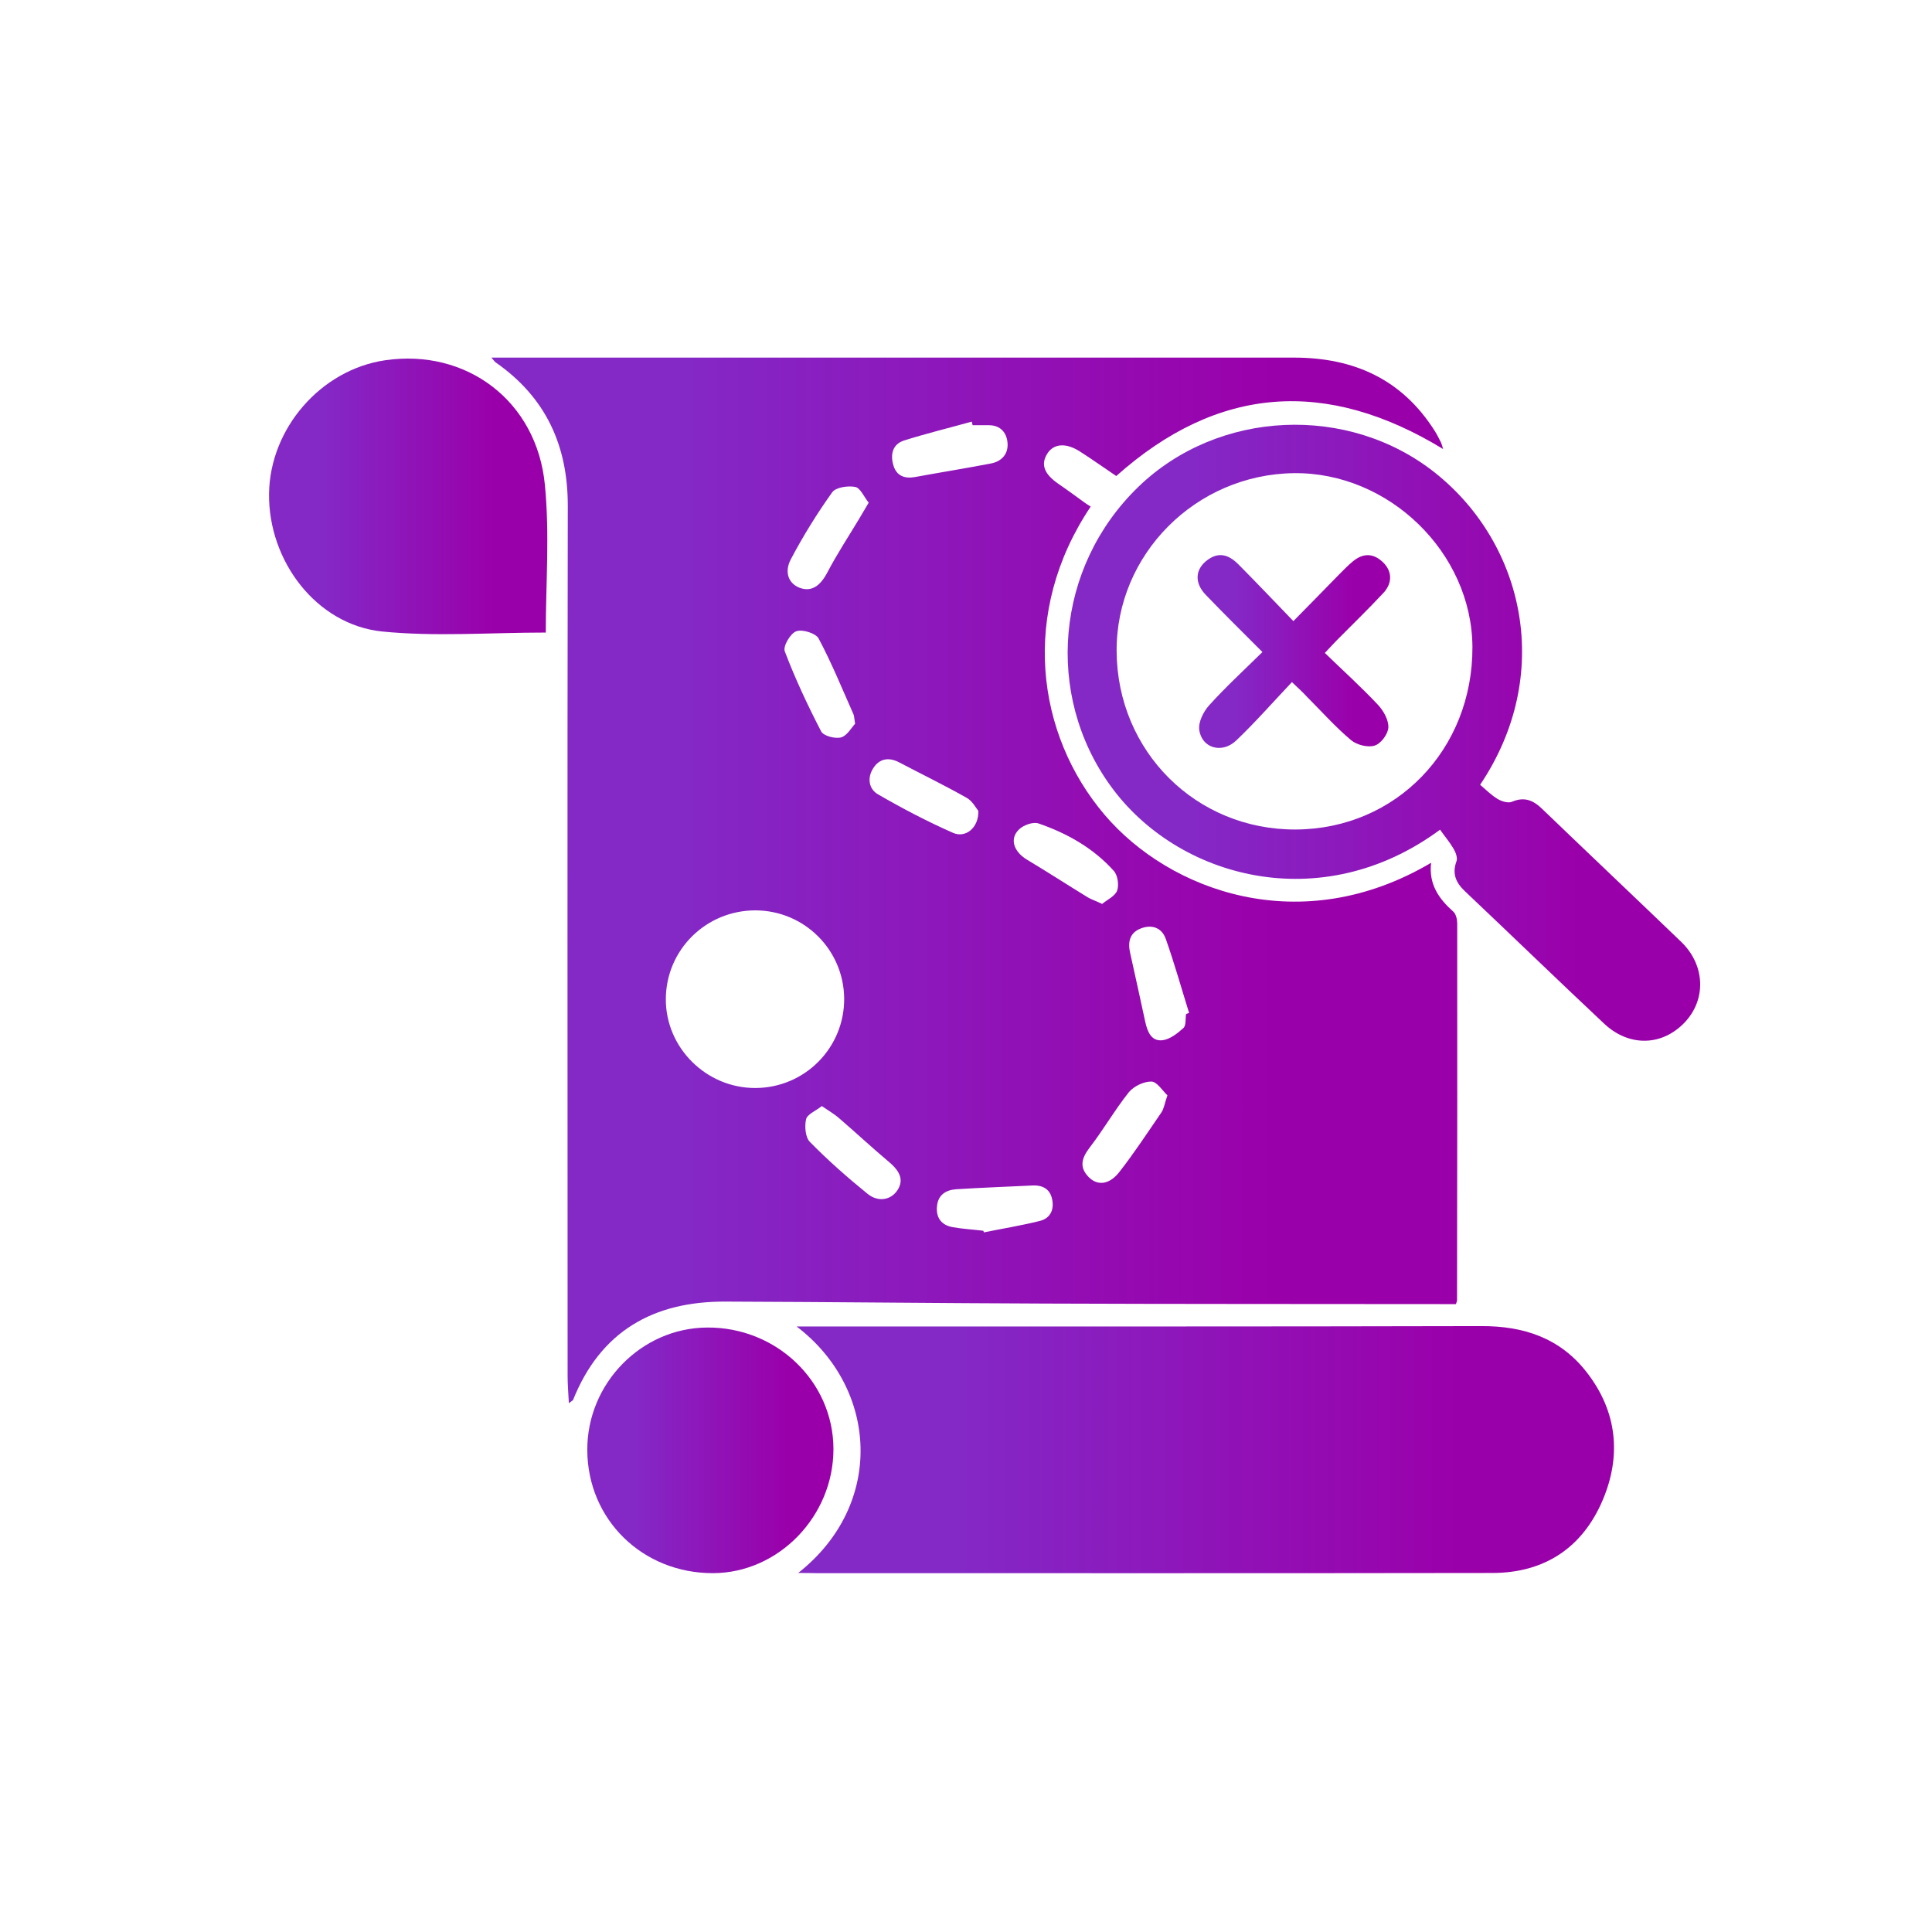 <svg xmlns="http://www.w3.org/2000/svg" xmlns:xlink="http://www.w3.org/1999/xlink" id="Layer_1" x="0px" y="0px" viewBox="0 0 1080 1080" style="enable-background:new 0 0 1080 1080;" xml:space="preserve"><style type="text/css">	.st0{display:none;fill:url(#SVGID_1_);}	.st1{fill:url(#SVGID_00000159457513893470272800000007048910024734937496_);}	.st2{fill:url(#SVGID_00000106825445365952159270000002304640552551793832_);}	.st3{fill:url(#SVGID_00000053515552625376769880000018050400583847602104_);}	.st4{fill:url(#SVGID_00000053515005710031178720000004350186507241949827_);}	.st5{fill:url(#SVGID_00000033361742945249614400000013032506938282751619_);}	.st6{display:none;fill:url(#SVGID_00000143610157356495250370000016652414089854774187_);}	.st7{display:none;fill:url(#SVGID_00000066479302786154070990000016963621300696204933_);}	.st8{display:none;fill:url(#SVGID_00000048470250075208825580000013789567275722246845_);}	.st9{display:none;fill:url(#SVGID_00000160896662296846667950000015153060431564980372_);}	.st10{display:none;fill:url(#SVGID_00000041258797352741168130000007861703414140480939_);}	.st11{display:none;fill:url(#SVGID_00000046311719568015427830000012620802660612270478_);}	.st12{display:none;fill:url(#SVGID_00000137120884173958589600000011074194913106828969_);}	.st13{display:none;fill:url(#SVGID_00000134237935083121024010000002070729718880522686_);}	.st14{display:none;fill:url(#SVGID_00000137131854443168487050000004551350813327558803_);}	.st15{display:none;fill:url(#SVGID_00000107568808611767921020000016880926614056002434_);}	.st16{display:none;fill:url(#SVGID_00000044169958876230404020000017091469181151507341_);}	.st17{fill:url(#SVGID_00000043448965310644658430000016388238244347459484_);}</style><linearGradient id="SVGID_1_" gradientUnits="userSpaceOnUse" x1="87.4" y1="538.39" x2="991.5" y2="538.39" gradientTransform="matrix(1 0 0 -1 0 1077.89)">	<stop offset="0.188" style="stop-color:#EE9B9A"></stop>	<stop offset="0.452" style="stop-color:#A7469A"></stop>	<stop offset="0.59" style="stop-color:#78499D"></stop>	<stop offset="0.633" style="stop-color:#764D9F"></stop>	<stop offset="0.81" style="stop-color:#6E5CA7"></stop></linearGradient><path class="st0" d="M87.4,180c301.3,0,602.7,0,904.1,0c0,239.6,0,479.2,0,719c-301.3,0-602.7,0-904.1,0 C87.4,659.4,87.4,419.7,87.4,180z M318,784.4c1.6-1.3,2.1-1.5,2.3-1.9c15.5-38.5,45.1-55.2,85.3-55.1c59.5,0.3,119,0.9,178.5,1.1 c73.6,0.2,147.1,0.2,220.7,0.3c3.2,0,6.4,0,9.1,0c0.5-1.5,0.6-1.7,0.6-2c0.1-70.3,0.1-140.5,0.1-210.8c0-2.3-0.7-5.3-2.2-6.6 c-8.1-7.1-13.8-15.3-12.4-27.3c-72.8,43.1-146.2,15.7-182.5-26.8c-38.3-45-47.4-113.2-7.8-172.3c-1-0.6-2.1-1.4-3.2-2.1 c-4.9-3.5-9.8-7.2-14.8-10.6c-8-5.4-10.1-10.9-6.2-17c3.6-5.6,10.3-6.1,18.2-1.1c6.9,4.4,13.6,9.1,20.3,13.7 c57-50.7,117.7-54.7,182.7-15.1c-0.5-1.5-0.6-2.6-1.1-3.5c-1.1-2.2-2.2-4.5-3.5-6.5c-18.3-28.9-45.3-41.1-78.8-41.1 c-146.6,0.1-293.1,0-439.7,0c-2.6,0-5.2,0-8.9,0c1.4,1.6,1.8,2.3,2.4,2.7c28,19.5,40.3,46.5,40.3,80.4c-0.3,162-0.1,324.1-0.1,486.1 C317.3,773.9,317.7,778.7,318,784.4z M446.2,879.3c4.1,0,7,0,9.9,0c126.1,0,252.2,0.1,378.4-0.1c29.1,0,50.3-14.3,61.4-40.7 c10.5-24.9,8-49.7-9-71.6c-14.8-19-35.1-25.7-58.9-25.7c-123.1,0.3-246.2,0.1-369.3,0.2c-3.9,0-7.8,0-13.4,0 C490.6,776,495,840.8,446.2,879.3z M805,463.8c2.4,3.2,5.2,6.6,7.5,10.4c1.2,2.1,2.5,5.2,1.8,7.2c-2.6,7.1-0.3,12.1,4.8,16.9 c26,24.6,51.8,49.5,77.8,74c13.9,13,32.3,12.5,44.9-0.7c12.2-12.7,11.5-32.1-1.9-45.1c-25.8-24.8-51.8-49.4-77.6-74.2 c-5-4.8-10-7-17-4.1c-2.1,0.9-5.7-0.2-7.9-1.5c-3.7-2.3-6.8-5.4-9.9-8c41.3-61.4,24.9-134.3-24.8-174.1 c-48.7-39-121.7-35.6-166.3,7.6c-46.3,44.8-52.4,116-15.5,167.2C658,491.1,738.5,512.9,805,463.8z M305.1,353.6 c0-27.2,2.1-55.1-0.5-82.6c-4.5-46.9-43.9-76.4-89.4-69.7c-35.9,5.3-64.3,38-64.8,74.5c-0.5,37.8,26.5,73.4,63.1,77.1 C243.4,356.1,273.9,353.6,305.1,353.6z M328.3,810.7c0.2,38.9,30.9,68.8,70.3,68.7c36.6-0.1,67.4-31.9,67.3-69.5 s-31.8-68.1-70.6-67.8C358.5,742.2,328.1,773.4,328.3,810.7z"></path><linearGradient id="SVGID_00000121238977144066714930000013453521126534565772_" gradientUnits="userSpaceOnUse" x1="274.7" y1="585.74" x2="814.641" y2="585.74" gradientTransform="matrix(1 0 0 -1 0 1077.89)">	<stop offset="0.201" style="stop-color:#8428C6"></stop>	<stop offset="0.81" style="stop-color:#9A00AA"></stop></linearGradient><path style="fill:url(#SVGID_00000121238977144066714930000013453521126534565772_);" d="M318,784.4c-0.3-5.7-0.7-10.5-0.7-15.3 c0-162-0.2-324.1,0.1-486.1c0.1-33.9-12.3-60.9-40.3-80.4c-0.6-0.4-1-1.1-2.4-2.7c3.7,0,6.3,0,8.9,0c146.6,0,293.1,0,439.7,0 c33.5,0,60.5,12.1,78.8,41.1c1.3,2.1,2.4,4.3,3.5,6.5c0.4,0.9,0.6,1.9,1.1,3.5c-65-39.6-125.7-35.7-182.7,15.1 c-6.7-4.5-13.4-9.3-20.3-13.7c-7.8-5-14.6-4.5-18.2,1.1c-3.9,6.1-1.8,11.5,6.2,17c5,3.4,9.8,7,14.8,10.6c1.1,0.8,2.3,1.5,3.2,2.1 c-39.6,59-30.5,127.3,7.8,172.3c36.2,42.5,109.6,69.9,182.5,26.8c-1.4,12,4.3,20.1,12.4,27.3c1.5,1.3,2.2,4.4,2.2,6.6 c0.1,70.3,0,140.5-0.1,210.8c0,0.3-0.2,0.5-0.6,2c-2.8,0-5.9,0-9.1,0c-73.6-0.1-147.1,0-220.7-0.3c-59.5-0.2-119-0.9-178.5-1.1 c-40.3-0.2-69.9,16.5-85.3,55.1C320.1,782.9,319.6,783.1,318,784.4z M422.3,508.9c-27.7,0-50,22.1-50.1,49.6 c-0.1,27.2,22.6,49.8,50.1,49.7c27.6-0.1,49.8-22.5,49.6-50.1C471.6,530.9,449.6,509,422.3,508.9z M663,566.9 c0.6-0.2,1.1-0.5,1.7-0.7c-4.3-13.8-8.2-27.7-13-41.3c-2.3-6.5-8-8.3-14.2-5.8s-7.1,7.8-5.7,13.8c2.8,12.8,5.7,25.5,8.4,38.3 c1.2,5.4,3.3,11,9.6,10.3c4.2-0.5,8.4-3.8,11.7-6.8C663.1,573.3,662.6,569.6,663,566.9z M543.7,237.7c-0.2-0.7-0.3-1.4-0.5-2 c-12.6,3.5-25.3,6.6-37.7,10.5c-6.8,2.1-7.9,8.2-6,14.2c1.7,5.5,6.1,7.3,11.8,6.3c14.2-2.6,28.5-4.9,42.6-7.6 c6.3-1.2,9.9-5.6,9.3-11.7c-0.5-5.5-3.9-9.7-10.4-9.7C549.7,237.7,546.7,237.7,543.7,237.7z M546.9,453.3c-1.3-1.6-3.3-5.5-6.5-7.3 c-12.4-7-25.3-13.3-37.9-19.9c-5.8-3-11-2-14.4,3.4c-3.4,5.3-2.5,11.6,2.8,14.6c13.5,7.8,27.4,15.1,41.7,21.4 C539.7,468.8,547.2,462.7,546.9,453.3z M616.1,505.3c2.9-2.4,7.3-4.4,8.4-7.5c1.1-3.1,0.3-8.6-1.9-11c-11.4-12.7-26.1-21-42.1-26.5 c-3-1-8.3,0.9-10.8,3.3c-5.5,5.2-3.1,12.4,4.3,16.9c11.5,6.9,22.8,14.2,34.2,21.2C610.3,502.9,612.6,503.6,616.1,505.3z  M652.6,612.3c-2.7-2.5-5.8-7.6-8.9-7.7c-4.3-0.1-9.9,2.6-12.7,6c-7.8,9.8-14.1,20.8-21.8,30.8c-4.5,5.9-6.1,11-0.6,16.6 c4.8,4.9,11.4,4.4,17-2.7c8.4-10.7,15.9-22.2,23.6-33.4C650.7,619.7,651,616.9,652.6,612.3z M459.4,618.3c-3.5,2.8-8.2,4.6-8.8,7.4 c-0.9,3.9-0.4,10.1,2.1,12.6c10.1,10.3,21,19.9,32.2,29c6,4.9,13,3.5,16.6-1.7c3.8-5.6,2-10.6-4.6-16.1 c-9.4-7.9-18.4-16.3-27.7-24.3C466.5,622.8,463.2,620.9,459.4,618.3z M485.6,281c-2.6-3.2-4.6-8.2-7.5-8.8c-4.1-0.8-10.9,0.2-12.9,3 c-8.5,11.9-16.3,24.5-23.1,37.4c-3.9,7.4-1.1,13.6,4.7,15.9c6.7,2.6,11.7-0.8,15.8-8.7c5.3-10.1,11.6-19.7,17.5-29.5 C481.6,287.7,483.3,284.9,485.6,281z M478,404.6c-0.5-3.2-0.5-4.4-0.9-5.3c-6.3-14.2-12.2-28.7-19.5-42.4c-1.6-2.9-9.1-5.3-12.5-4 c-3.3,1.2-7.5,8.4-6.4,11.2c5.8,15.3,12.8,30.2,20.3,44.7c1.3,2.6,7.8,4.3,11.2,3.4C473.6,411.2,476,406.7,478,404.6z M549.7,688 c0.1,0.3,0.2,0.6,0.3,0.9c10.4-2.1,20.9-3.8,31.3-6.4c6-1.5,8.1-6.5,6.8-12.3c-1.2-5.7-5.5-7.8-11.1-7.5 c-14.2,0.7-28.3,1.2-42.5,2.1c-5.7,0.4-10.1,3.1-10.7,9.4c-0.7,6.4,2.4,10.7,8.8,11.8C538.2,687,544,687.3,549.7,688z"></path><linearGradient id="SVGID_00000146460328884542448860000014076814595222295984_" gradientUnits="userSpaceOnUse" x1="445.3" y1="267.528" x2="902.237" y2="267.528" gradientTransform="matrix(1 0 0 -1 0 1077.89)">	<stop offset="0.201" style="stop-color:#8428C6"></stop>	<stop offset="0.81" style="stop-color:#9A00AA"></stop></linearGradient><path style="fill:url(#SVGID_00000146460328884542448860000014076814595222295984_);" d="M446.2,879.3 c48.8-38.5,44.4-103.4-0.9-137.8c5.6,0,9.5,0,13.4,0c123.1,0,246.2,0.1,369.3-0.2c23.7-0.1,44,6.6,58.9,25.7 c17.1,21.9,19.6,46.7,9,71.6c-11.2,26.4-32.3,40.6-61.4,40.7c-126.1,0.2-252.2,0.1-378.4,0.1C453.1,879.3,450.3,879.3,446.2,879.3z"></path><linearGradient id="SVGID_00000036217793810767524550000011879855387371352721_" gradientUnits="userSpaceOnUse" x1="596.825" y1="668.281" x2="950.41" y2="668.281" gradientTransform="matrix(1 0 0 -1 0 1077.89)">	<stop offset="0.201" style="stop-color:#8428C6"></stop>	<stop offset="0.81" style="stop-color:#9A00AA"></stop></linearGradient><path style="fill:url(#SVGID_00000036217793810767524550000011879855387371352721_);" d="M805,463.8 c-66.4,49.1-146.9,27.2-184.2-24.5c-36.9-51-30.8-122.3,15.5-167.1c44.6-43.2,117.6-46.6,166.3-7.6c49.7,39.8,66.1,112.7,24.8,174.1 c3.1,2.6,6.2,5.8,9.9,8c2.2,1.3,5.8,2.4,7.9,1.5c7-3,12-0.8,17,4.1c25.8,24.8,51.8,49.4,77.6,74.2c13.5,13,14.1,32.3,1.9,45.1 c-12.6,13.2-31,13.7-44.9,0.7c-26.1-24.5-51.8-49.4-77.8-74c-5.1-4.8-7.4-9.8-4.8-16.9c0.7-1.9-0.5-5.1-1.8-7.2 C810.2,470.5,807.3,467.1,805,463.8z M624.2,364c0.3,56.1,44.5,100,100.2,99.7c56-0.3,98.9-44.7,98.7-102 c-0.3-52.7-46.6-97.8-99.8-97.2C668.4,265.2,623.9,309.9,624.2,364z"></path><linearGradient id="SVGID_00000136379075916586349260000014033947289004171137_" gradientUnits="userSpaceOnUse" x1="150.393" y1="800.409" x2="305.945" y2="800.409" gradientTransform="matrix(1 0 0 -1 0 1077.89)">	<stop offset="0.201" style="stop-color:#8428C6"></stop>	<stop offset="0.81" style="stop-color:#9A00AA"></stop></linearGradient><path style="fill:url(#SVGID_00000136379075916586349260000014033947289004171137_);" d="M305.1,353.6c-31.3,0-61.7,2.4-91.6-0.6 c-36.6-3.8-63.6-39.4-63.1-77.1c0.5-36.5,29-69.2,64.8-74.5c45.5-6.7,84.9,22.7,89.4,69.7C307.3,298.5,305.1,326.5,305.1,353.6z"></path><linearGradient id="SVGID_00000140722497814509604700000000124873112559525014_" gradientUnits="userSpaceOnUse" x1="328.299" y1="267.141" x2="465.9" y2="267.141" gradientTransform="matrix(1 0 0 -1 0 1077.89)">	<stop offset="0.201" style="stop-color:#8428C6"></stop>	<stop offset="0.81" style="stop-color:#9A00AA"></stop></linearGradient><path style="fill:url(#SVGID_00000140722497814509604700000000124873112559525014_);" d="M328.3,810.7c-0.2-37.3,30.2-68.4,67-68.6 c38.8-0.3,70.5,30.2,70.6,67.8s-30.6,69.4-67.3,69.5C359.2,879.5,328.5,849.5,328.3,810.7z"></path><linearGradient id="SVGID_00000101102837632415841620000018163402722890769830_" gradientUnits="userSpaceOnUse" x1="372.1" y1="519.29" x2="471.801" y2="519.29" gradientTransform="matrix(1 0 0 -1 0 1077.89)">	<stop offset="0.188" style="stop-color:#EE9B9A"></stop>	<stop offset="0.452" style="stop-color:#A7469A"></stop>	<stop offset="0.59" style="stop-color:#78499D"></stop>	<stop offset="0.633" style="stop-color:#764D9F"></stop>	<stop offset="0.81" style="stop-color:#6E5CA7"></stop></linearGradient><path style="display:none;fill:url(#SVGID_00000101102837632415841620000018163402722890769830_);" d="M422.3,508.9 c27.2,0,49.3,22,49.5,49.3c0.2,27.6-22,50-49.6,50.1c-27.5,0.1-50.2-22.5-50.1-49.7C372.3,531,394.7,508.9,422.3,508.9z"></path><linearGradient id="SVGID_00000064320848624682285130000006177013356212699327_" gradientUnits="userSpaceOnUse" x1="631.201" y1="528.1" x2="664.727" y2="528.1" gradientTransform="matrix(1 0 0 -1 0 1077.89)">	<stop offset="0.188" style="stop-color:#EE9B9A"></stop>	<stop offset="0.452" style="stop-color:#A7469A"></stop>	<stop offset="0.59" style="stop-color:#78499D"></stop>	<stop offset="0.633" style="stop-color:#764D9F"></stop>	<stop offset="0.81" style="stop-color:#6E5CA7"></stop></linearGradient><path style="display:none;fill:url(#SVGID_00000064320848624682285130000006177013356212699327_);" d="M663,566.9 c-0.4,2.7,0,6.4-1.5,7.8c-3.3,3-7.6,6.3-11.7,6.8c-6.3,0.7-8.4-4.8-9.6-10.3c-2.8-12.8-5.6-25.5-8.4-38.3 c-1.3-5.9-0.4-11.3,5.7-13.8c6.3-2.5,12-0.7,14.2,5.8c4.8,13.6,8.7,27.5,13,41.3C664.2,566.4,663.6,566.7,663,566.9z"></path><linearGradient id="SVGID_00000149341279016852074830000014104009567845955232_" gradientUnits="userSpaceOnUse" x1="498.549" y1="826.558" x2="563.145" y2="826.558" gradientTransform="matrix(1 0 0 -1 0 1077.89)">	<stop offset="0.188" style="stop-color:#EE9B9A"></stop>	<stop offset="0.452" style="stop-color:#A7469A"></stop>	<stop offset="0.59" style="stop-color:#78499D"></stop>	<stop offset="0.633" style="stop-color:#764D9F"></stop>	<stop offset="0.81" style="stop-color:#6E5CA7"></stop></linearGradient><path style="display:none;fill:url(#SVGID_00000149341279016852074830000014104009567845955232_);" d="M543.7,237.7c3,0,6,0,9.1,0 c6.4,0,9.8,4.2,10.4,9.7c0.6,6.1-3,10.5-9.3,11.7c-14.2,2.7-28.4,5-42.6,7.6c-5.7,1-10.1-0.8-11.8-6.3c-1.9-6.1-0.8-12.1,6-14.2 c12.4-3.9,25.1-7.1,37.7-10.5C543.3,236.3,543.5,237,543.7,237.7z"></path><linearGradient id="SVGID_00000183241298880828279700000008381305497289427892_" gradientUnits="userSpaceOnUse" x1="486.061" y1="632.394" x2="546.904" y2="632.394" gradientTransform="matrix(1 0 0 -1 0 1077.89)">	<stop offset="0.188" style="stop-color:#EE9B9A"></stop>	<stop offset="0.452" style="stop-color:#A7469A"></stop>	<stop offset="0.59" style="stop-color:#78499D"></stop>	<stop offset="0.633" style="stop-color:#764D9F"></stop>	<stop offset="0.81" style="stop-color:#6E5CA7"></stop></linearGradient><path style="display:none;fill:url(#SVGID_00000183241298880828279700000008381305497289427892_);" d="M546.9,453.3 c0.2,9.4-7.2,15.5-14.4,12.3c-14.3-6.3-28.1-13.6-41.7-21.4c-5.2-3-6.1-9.3-2.8-14.6c3.4-5.4,8.6-6.4,14.4-3.4 c12.7,6.6,25.5,12.9,37.9,19.9C543.6,447.8,545.6,451.8,546.9,453.3z"></path><linearGradient id="SVGID_00000142148721537503663390000009368753910234021821_" gradientUnits="userSpaceOnUse" x1="566.692" y1="595.295" x2="624.99" y2="595.295" gradientTransform="matrix(1 0 0 -1 0 1077.89)">	<stop offset="0.188" style="stop-color:#EE9B9A"></stop>	<stop offset="0.452" style="stop-color:#A7469A"></stop>	<stop offset="0.59" style="stop-color:#78499D"></stop>	<stop offset="0.633" style="stop-color:#764D9F"></stop>	<stop offset="0.81" style="stop-color:#6E5CA7"></stop></linearGradient><path style="display:none;fill:url(#SVGID_00000142148721537503663390000009368753910234021821_);" d="M616.1,505.3 c-3.5-1.6-5.9-2.4-7.9-3.7c-11.4-7-22.7-14.3-34.2-21.2c-7.4-4.4-9.8-11.6-4.3-16.9c2.5-2.4,7.8-4.4,10.8-3.3 c16,5.5,30.6,13.8,42.1,26.5c2.2,2.4,3,7.9,1.9,11C623.4,500.9,619,502.8,616.1,505.3z"></path><linearGradient id="SVGID_00000072991486789610514470000001917707346186447037_" gradientUnits="userSpaceOnUse" x1="605.105" y1="444.976" x2="652.6" y2="444.976" gradientTransform="matrix(1 0 0 -1 0 1077.89)">	<stop offset="0.188" style="stop-color:#EE9B9A"></stop>	<stop offset="0.452" style="stop-color:#A7469A"></stop>	<stop offset="0.59" style="stop-color:#78499D"></stop>	<stop offset="0.633" style="stop-color:#764D9F"></stop>	<stop offset="0.81" style="stop-color:#6E5CA7"></stop></linearGradient><path style="display:none;fill:url(#SVGID_00000072991486789610514470000001917707346186447037_);" d="M652.6,612.3 c-1.6,4.6-2,7.5-3.4,9.6c-7.7,11.3-15.2,22.7-23.6,33.4c-5.5,7.1-12.1,7.6-17,2.7c-5.5-5.6-3.9-10.7,0.6-16.6 c7.7-9.9,13.9-21,21.8-30.8c2.7-3.4,8.4-6.1,12.7-6C646.8,604.6,649.9,609.7,652.6,612.3z"></path><linearGradient id="SVGID_00000055676228305056055880000015689840840781244592_" gradientUnits="userSpaceOnUse" x1="450.184" y1="433.54" x2="503.539" y2="433.54" gradientTransform="matrix(1 0 0 -1 0 1077.89)">	<stop offset="0.188" style="stop-color:#EE9B9A"></stop>	<stop offset="0.452" style="stop-color:#A7469A"></stop>	<stop offset="0.59" style="stop-color:#78499D"></stop>	<stop offset="0.633" style="stop-color:#764D9F"></stop>	<stop offset="0.81" style="stop-color:#6E5CA7"></stop></linearGradient><path style="display:none;fill:url(#SVGID_00000055676228305056055880000015689840840781244592_);" d="M459.4,618.3 c3.8,2.7,7,4.5,9.8,6.9c9.3,8,18.3,16.4,27.7,24.3c6.6,5.5,8.4,10.5,4.6,16.1c-3.6,5.3-10.6,6.7-16.6,1.7 c-11.2-9.1-22.1-18.7-32.2-29c-2.5-2.6-3-8.7-2.1-12.6C451.2,622.9,455.9,621.1,459.4,618.3z"></path><linearGradient id="SVGID_00000076573174145945495470000004284505756123388805_" gradientUnits="userSpaceOnUse" x1="440.193" y1="777.116" x2="485.6" y2="777.116" gradientTransform="matrix(1 0 0 -1 0 1077.89)">	<stop offset="0.188" style="stop-color:#EE9B9A"></stop>	<stop offset="0.452" style="stop-color:#A7469A"></stop>	<stop offset="0.59" style="stop-color:#78499D"></stop>	<stop offset="0.633" style="stop-color:#764D9F"></stop>	<stop offset="0.81" style="stop-color:#6E5CA7"></stop></linearGradient><path style="display:none;fill:url(#SVGID_00000076573174145945495470000004284505756123388805_);" d="M485.6,281 c-2.3,3.9-4,6.6-5.6,9.4c-5.9,9.8-12.2,19.4-17.5,29.5c-4.2,8-9.1,11.4-15.8,8.7c-5.8-2.3-8.6-8.5-4.7-15.9 c6.9-13,14.6-25.5,23.1-37.4c2-2.8,8.8-3.8,12.9-3C480.9,272.8,483,277.8,485.6,281z"></path><linearGradient id="SVGID_00000076581817998383143700000005439050886466071685_" gradientUnits="userSpaceOnUse" x1="438.612" y1="695.481" x2="478.062" y2="695.481" gradientTransform="matrix(1 0 0 -1 0 1077.89)">	<stop offset="0.188" style="stop-color:#EE9B9A"></stop>	<stop offset="0.452" style="stop-color:#A7469A"></stop>	<stop offset="0.59" style="stop-color:#78499D"></stop>	<stop offset="0.633" style="stop-color:#764D9F"></stop>	<stop offset="0.81" style="stop-color:#6E5CA7"></stop></linearGradient><path style="display:none;fill:url(#SVGID_00000076581817998383143700000005439050886466071685_);" d="M478,404.6 c-2,2.1-4.4,6.6-7.8,7.5c-3.3,0.9-9.8-0.8-11.2-3.4c-7.5-14.5-14.5-29.4-20.3-44.7c-1-2.7,3.2-10,6.4-11.2c3.4-1.2,10.9,1.1,12.5,4 c7.3,13.7,13.2,28.2,19.5,42.4C477.6,400.2,477.5,401.4,478,404.6z"></path><linearGradient id="SVGID_00000102506277732691120090000012262230964863577779_" gradientUnits="userSpaceOnUse" x1="523.725" y1="402.104" x2="588.424" y2="402.104" gradientTransform="matrix(1 0 0 -1 0 1077.89)">	<stop offset="0.188" style="stop-color:#EE9B9A"></stop>	<stop offset="0.452" style="stop-color:#A7469A"></stop>	<stop offset="0.59" style="stop-color:#78499D"></stop>	<stop offset="0.633" style="stop-color:#764D9F"></stop>	<stop offset="0.81" style="stop-color:#6E5CA7"></stop></linearGradient><path style="display:none;fill:url(#SVGID_00000102506277732691120090000012262230964863577779_);" d="M549.7,688 c-5.7-0.7-11.5-1-17.1-2c-6.4-1.1-9.4-5.4-8.8-11.8c0.6-6.3,5-9,10.7-9.4c14.1-0.9,28.3-1.4,42.5-2.1c5.6-0.3,9.9,1.8,11.1,7.5 c1.2,5.8-0.9,10.8-6.8,12.3c-10.3,2.6-20.8,4.3-31.3,6.4C549.9,688.6,549.8,688.3,549.7,688z"></path><linearGradient id="SVGID_00000000211756620470409880000003296559198590664599_" gradientUnits="userSpaceOnUse" x1="624.198" y1="713.792" x2="823.102" y2="713.792" gradientTransform="matrix(1 0 0 -1 0 1077.89)">	<stop offset="0.188" style="stop-color:#EE9B9A"></stop>	<stop offset="0.452" style="stop-color:#A7469A"></stop>	<stop offset="0.59" style="stop-color:#78499D"></stop>	<stop offset="0.633" style="stop-color:#764D9F"></stop>	<stop offset="0.81" style="stop-color:#6E5CA7"></stop></linearGradient><path style="display:none;fill:url(#SVGID_00000000211756620470409880000003296559198590664599_);" d="M624.2,364 c-0.3-54.1,44.2-98.8,99.1-99.5c53.2-0.6,99.5,44.5,99.8,97.2c0.3,57.3-42.7,101.7-98.7,102C668.7,464,624.5,420.1,624.2,364z  M722.2,381.3c3.8,3.7,6.2,5.9,8.5,8.1c8.2,8.2,15.9,16.8,24.7,24.3c3.2,2.7,9.4,4.3,13.2,3.1c3.4-1,7.5-6.4,7.7-10.1 c0.2-4.2-2.7-9.4-5.8-12.7c-9.4-10-19.6-19.2-29.7-29c2.8-3,4.7-5,6.6-7c8.7-8.8,17.6-17.4,26.1-26.5c5.1-5.5,4.8-12.1,0-17 c-5.4-5.4-11.1-5.5-16.9-0.8c-2.8,2.2-5.3,4.8-7.8,7.4c-8.3,8.4-16.5,16.8-25.6,26.1c-10.7-11-20.3-21.2-30.2-31.2 c-5-5-10.6-8.1-17.5-3.2c-7.2,5.1-7.9,12.9-1.2,19.8c10.2,10.6,20.7,20.9,31.6,31.9c-10.6,10.4-20.7,19.7-29.9,29.9 c-3.1,3.5-6,9.3-5.4,13.6c1.4,10.3,12.8,13.5,20.7,5.9C701.8,403.7,711.6,392.5,722.2,381.3z"></path><linearGradient id="SVGID_00000141417203563319002370000009019609862460424846_" gradientUnits="userSpaceOnUse" x1="669.463" y1="713.691" x2="777.088" y2="713.691" gradientTransform="matrix(1 0 0 -1 0 1077.89)">	<stop offset="0.201" style="stop-color:#8428C6"></stop>	<stop offset="0.81" style="stop-color:#9A00AA"></stop></linearGradient><path style="fill:url(#SVGID_00000141417203563319002370000009019609862460424846_);" d="M722.2,381.3 c-10.6,11.2-20.4,22.4-31.1,32.6c-7.9,7.6-19.3,4.4-20.7-5.9c-0.6-4.3,2.3-10.1,5.4-13.6c9.2-10.2,19.3-19.5,29.9-29.9 c-10.9-10.9-21.4-21.3-31.6-31.9c-6.7-6.9-6-14.7,1.2-19.8c6.9-4.9,12.6-1.9,17.5,3.2c9.9,10,19.5,20.1,30.2,31.2 c9.2-9.3,17.4-17.7,25.6-26.1c2.5-2.5,5-5.1,7.8-7.4c5.8-4.7,11.5-4.5,16.9,0.8c4.9,4.9,5.2,11.4,0,17c-8.4,9-17.4,17.7-26.1,26.5 c-1.9,1.9-3.7,4-6.6,7c10.1,9.8,20.3,19,29.7,29c3.1,3.3,6,8.5,5.8,12.7c-0.2,3.7-4.2,9.1-7.7,10.1c-3.8,1.2-10-0.4-13.2-3.1 c-8.8-7.4-16.5-16.1-24.7-24.3C728.5,387.2,726.1,385,722.2,381.3z"></path></svg>